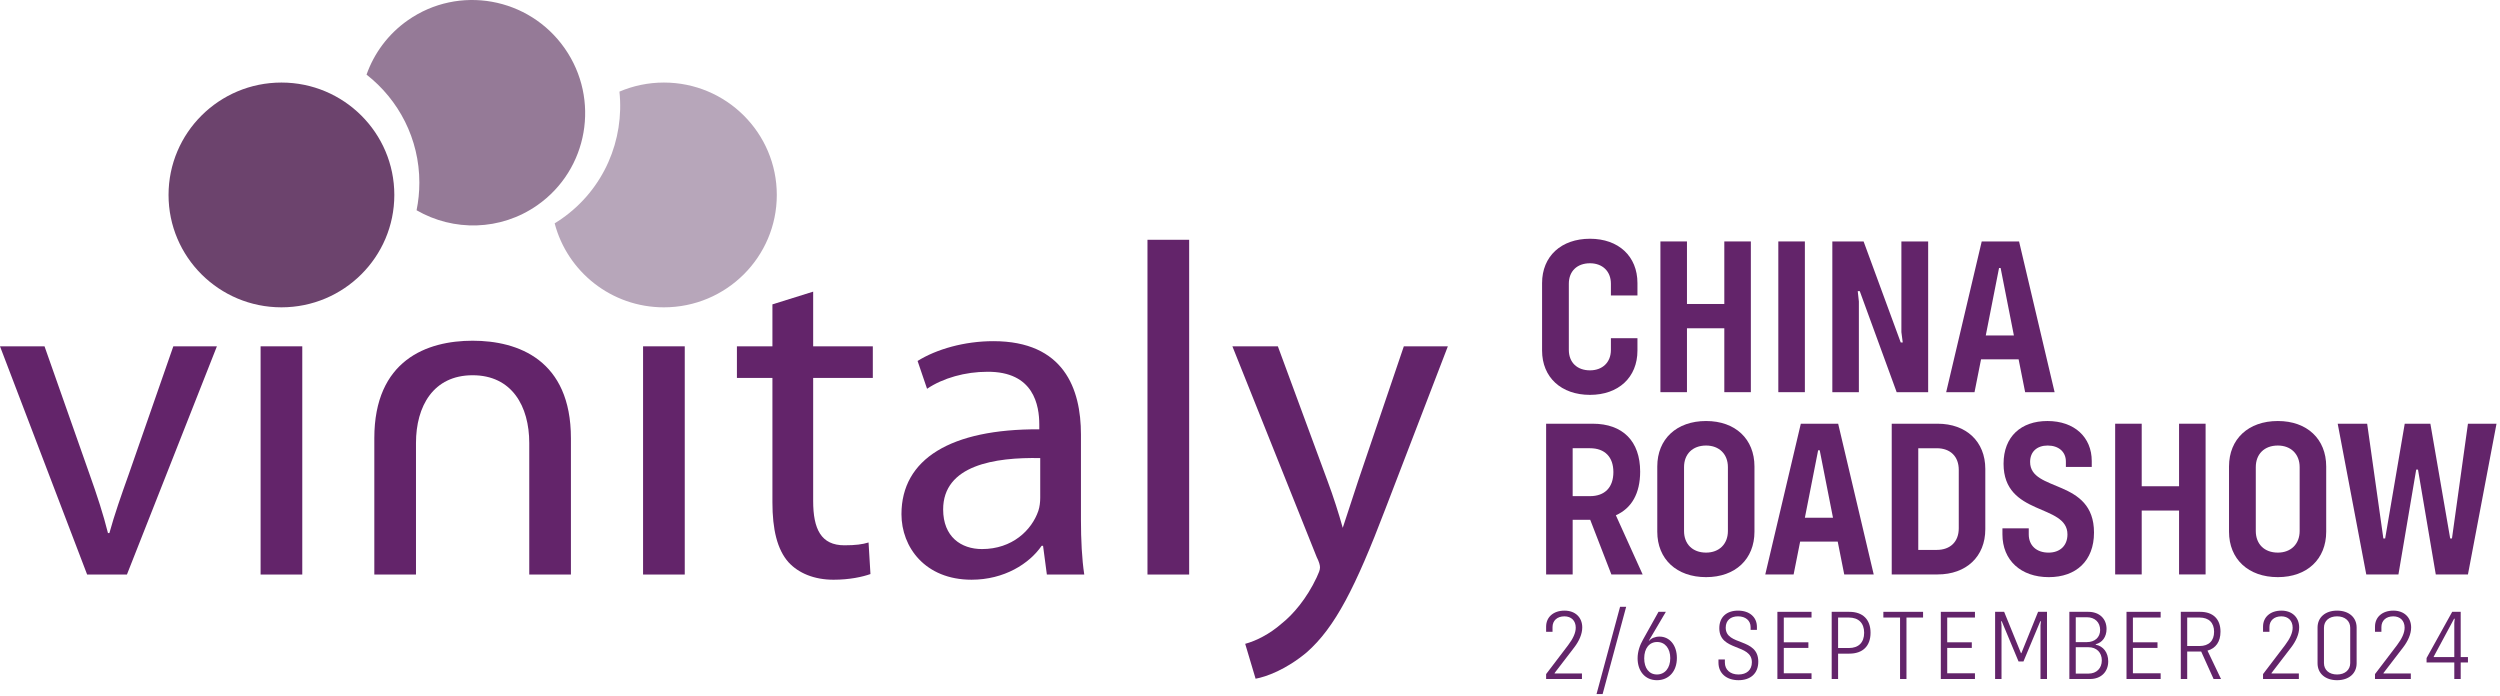 <svg width="539" height="150" viewBox="0 0 539 150" fill="none" xmlns="http://www.w3.org/2000/svg">
<path d="M9.599 74.669L19.296 102.218C20.93 106.793 22.258 110.859 23.277 114.923H23.587C24.708 110.859 26.14 106.793 27.772 102.218L37.368 74.669H46.763L27.365 123.872H18.786L0 74.669H9.599Z" fill="#63246A"/>
<path d="M101.897 80.903C93.422 80.903 89.686 87.586 89.686 95.508V123.871H80.703V94.491C80.703 77.615 92.069 73.459 101.897 73.459C111.725 73.459 123.091 77.615 123.091 94.491V123.871H114.108V95.508C114.108 87.586 110.372 80.903 101.897 80.903Z" fill="#63246A"/>
<path d="M65.171 74.667H56.184V123.87H65.171V74.667Z" fill="#63246A"/>
<path d="M147.632 74.667H138.645V123.87H147.632V74.667Z" fill="#63246A"/>
<path d="M175.318 62.879V74.668H188.18V81.48H175.318V108.012C175.318 114.113 177.05 117.566 182.054 117.566C184.505 117.566 185.936 117.362 187.26 116.958L187.67 123.765C185.936 124.378 183.177 124.989 179.705 124.989C175.519 124.989 172.151 123.561 170.009 121.229C167.558 118.482 166.534 114.114 166.534 108.319V81.481H158.879V74.669H166.534V65.622L175.318 62.879Z" fill="#63246A"/>
<path d="M36.338 42.031C36.338 28.648 47.233 17.798 60.679 17.798C74.116 17.798 85.016 28.648 85.016 42.031C85.016 55.412 74.116 66.26 60.679 66.26C47.233 66.26 36.338 55.412 36.338 42.031Z" fill="#6C436D"/>
<path d="M233.053 112.075C233.053 116.349 233.256 120.513 233.766 123.869H225.703L224.883 117.67H224.582C221.927 121.532 216.51 124.987 209.468 124.987C199.461 124.987 194.355 117.974 194.355 110.857C194.355 98.966 204.974 92.46 224.07 92.56V91.54C224.07 87.476 222.941 80.057 212.836 80.157C208.145 80.157 203.344 81.481 199.874 83.821L197.831 77.823C201.913 75.279 207.932 73.555 214.164 73.555C229.377 73.555 233.053 83.821 233.053 93.676V112.075ZM224.273 98.763C214.468 98.562 203.343 100.287 203.343 109.84C203.343 115.741 207.224 118.378 211.717 118.378C218.248 118.378 222.431 114.316 223.865 110.146C224.167 109.231 224.273 108.213 224.273 107.301V98.763Z" fill="#63246A"/>
<path d="M256.383 51.697H247.396V123.87H256.383V51.697Z" fill="#63246A"/>
<path d="M292.863 103.542L302.665 74.668H312.157L298.679 109.74C292.248 126.612 287.858 135.249 281.738 140.639C277.243 144.401 272.954 145.927 270.707 146.333L268.463 138.81C270.707 138.201 273.669 136.78 276.325 134.436C278.775 132.507 281.738 129.052 283.88 124.477C284.288 123.561 284.592 122.953 284.592 122.339C284.592 121.835 284.392 121.122 283.88 120.107L265.703 74.668H275.507L286.234 103.747C287.454 106.996 288.68 110.859 289.495 113.806" fill="#63246A"/>
<path d="M143.141 17.798C139.735 17.798 136.494 18.497 133.551 19.754C134.646 30.131 130.247 40.757 121.125 47.145C120.619 47.5 120.104 47.83 119.584 48.148C122.307 58.568 131.82 66.261 143.141 66.261C156.58 66.261 167.478 55.412 167.478 42.031C167.478 28.65 156.58 17.798 143.141 17.798Z" fill="#B7A6BA"/>
<path d="M121.744 10.408C114.032 -0.605 98.895 -3.307 87.933 4.369C83.653 7.367 80.647 11.503 79.027 16.088C85.958 21.51 90.415 29.924 90.415 39.379C90.415 41.419 90.207 43.41 89.814 45.332C97.733 49.912 107.892 49.817 115.853 44.243C126.815 36.568 129.452 21.416 121.744 10.408Z" fill="#957A97"/>
<path d="M332.471 75.579V61.028C332.471 55.256 336.592 51.474 342.8 51.474C348.96 51.474 353.034 55.256 353.034 61.028V63.696H347.311V61.174C347.311 58.458 345.466 56.76 342.799 56.76C340.034 56.76 338.24 58.458 338.24 61.174V75.433C338.24 78.15 340.034 79.847 342.799 79.847C345.466 79.847 347.311 78.15 347.311 75.433V72.911H353.034V75.579C353.034 81.351 348.96 85.134 342.8 85.134C336.592 85.134 332.471 81.351 332.471 75.579Z" fill="#63246A"/>
<path d="M377.484 52.055V84.552H371.762V70.777H363.71V84.552H357.986V52.055H363.71V65.539H371.762V52.055H377.484Z" fill="#63246A"/>
<path d="M389.129 52.055H383.406V84.552H389.129V52.055Z" fill="#63246A"/>
<path d="M395.051 52.055H401.792L409.795 73.832H410.23L409.94 71.602V52.055H415.711V84.552H408.922L400.966 62.774H400.531L400.773 65.006V84.552H395.051V52.055Z" fill="#63246A"/>
<path d="M435.213 77.471H427.114L425.707 84.552H419.596L427.259 52.055H435.311L442.973 84.552H436.62L435.213 77.471ZM434.195 72.329L431.333 57.779H430.994L428.132 72.329H434.195Z" fill="#63246A"/>
<path d="M342.85 112.062H339.067V123.848H333.344V91.352H343.384C349.883 91.352 353.618 95.135 353.618 101.683C353.618 106.387 351.774 109.588 348.379 111.092L354.151 123.848H347.41L342.85 112.062ZM339.066 106.969H342.801C346.002 106.969 347.846 105.078 347.846 101.78C347.846 98.53 346.002 96.638 342.801 96.638H339.066V106.969Z" fill="#63246A"/>
<path d="M431.725 115.216V113.905H437.399V115.216C437.399 117.592 439.048 119.145 441.669 119.145C444.143 119.145 445.743 117.641 445.743 115.216C445.743 108.522 431.968 111.335 431.968 99.986C431.968 94.117 435.751 90.771 441.427 90.771C447.247 90.771 450.982 94.263 450.982 99.404V100.665H445.404V99.501C445.404 97.416 443.852 96.057 441.476 96.057C439.196 96.057 437.692 97.367 437.692 99.599C437.692 106.194 451.466 103.09 451.466 114.828C451.466 120.939 447.587 124.432 441.718 124.432C435.702 124.432 431.725 120.792 431.725 115.216Z" fill="#63246A"/>
<path d="M357.309 114.633V100.568C357.309 94.651 361.48 90.771 367.832 90.771C374.138 90.771 378.262 94.651 378.262 100.568V114.633C378.262 120.551 374.138 124.431 367.832 124.431C361.479 124.431 357.309 120.551 357.309 114.633ZM372.537 114.487V100.713C372.537 97.9 370.646 96.057 367.832 96.057C364.923 96.057 363.079 97.9 363.079 100.713V114.487C363.079 117.3 364.923 119.143 367.832 119.143C370.646 119.143 372.537 117.301 372.537 114.487Z" fill="#63246A"/>
<path d="M396.211 116.767H388.111L386.704 123.848H380.594L388.257 91.351H396.308L403.971 123.848H397.617L396.211 116.767ZM395.192 111.626L392.33 97.076H391.991L389.13 111.626H395.192Z" fill="#63246A"/>
<path d="M428.032 101.101V114.101C428.032 120.018 423.911 123.849 417.751 123.849H407.855V91.352H417.751C423.911 91.352 428.032 95.184 428.032 101.101ZM422.309 101.295C422.309 98.433 420.515 96.639 417.556 96.639H413.579V118.561H417.556C420.515 118.561 422.309 116.767 422.309 113.905V101.295Z" fill="#63246A"/>
<path d="M475.527 91.352V123.849H469.805V110.074H461.752V123.849H456.029V91.352H461.752V104.836H469.805V91.352H475.527Z" fill="#63246A"/>
<path d="M480.576 114.633V100.568C480.576 94.651 484.747 90.771 491.1 90.771C497.405 90.771 501.529 94.651 501.529 100.568V114.633C501.529 120.551 497.405 124.431 491.1 124.431C484.747 124.431 480.576 120.551 480.576 114.633ZM495.806 114.487V100.713C495.806 97.9 493.914 96.057 491.101 96.057C488.192 96.057 486.348 97.9 486.348 100.713V114.487C486.348 117.3 488.192 119.143 491.101 119.143C493.914 119.143 495.806 117.301 495.806 114.487Z" fill="#63246A"/>
<path d="M504.008 91.352H510.36L513.852 116.088H514.241L518.46 91.352H523.989L528.259 116.088H528.645L532.09 91.352H538.249L532.09 123.849H525.154L521.322 101.247H520.934L517.103 123.849H510.167L504.008 91.352Z" fill="#63246A"/>
<path d="M333.344 145.333L338.099 139.086C339.142 137.703 339.731 136.45 339.731 135.325C339.731 133.811 338.757 132.883 337.285 132.883C335.722 132.883 334.725 133.812 334.725 135.196V136.212H333.344V135.109C333.344 133.034 334.929 131.651 337.307 131.651C339.594 131.651 341.134 133.078 341.134 135.282C341.134 136.731 340.432 138.244 339.39 139.604L335.178 145.094V145.202H341.068V146.39H333.344V145.333Z" fill="#63246A"/>
<path d="M349.286 130.829H350.6L345.527 149.635H344.213L349.286 130.829Z" fill="#63246A"/>
<path d="M353.066 141.939C353.066 140.448 353.564 139.064 354.244 137.876L357.573 131.91H359.158L355.489 138.135H355.58C355.987 137.616 356.849 137.249 357.776 137.249C359.995 137.249 361.536 139.129 361.536 141.853C361.536 144.771 359.769 146.651 357.233 146.651C354.651 146.65 353.066 144.663 353.066 141.939ZM360.109 141.895C360.109 139.842 359.022 138.416 357.278 138.416C355.58 138.416 354.492 139.799 354.492 141.938C354.492 144.056 355.535 145.418 357.233 145.418C358.931 145.418 360.109 144.058 360.109 141.895Z" fill="#63246A"/>
<path d="M532.091 142.826H530.528V146.391H529.147V142.826H523.168V141.875L528.693 131.91H530.527V141.659H532.09V142.826H532.091ZM529.146 141.659V134.309L529.236 133.401H529.101L524.707 141.573V141.659H529.146Z" fill="#63246A"/>
<path d="M512.049 145.333L516.805 139.086C517.847 137.703 518.436 136.45 518.436 135.325C518.436 133.811 517.462 132.883 515.991 132.883C514.428 132.883 513.431 133.812 513.431 135.196V136.212H512.049V135.109C512.049 133.034 513.634 131.651 516.012 131.651C518.3 131.651 519.84 133.078 519.84 135.282C519.84 136.731 519.137 138.244 518.096 139.604L513.883 145.094V145.202H519.772V146.39H512.049V145.333Z" fill="#63246A"/>
<path d="M499.664 142.999V135.303C499.664 133.099 501.34 131.651 503.875 131.651C506.413 131.651 508.089 133.099 508.089 135.303V142.999C508.089 145.204 506.413 146.65 503.875 146.65C501.34 146.65 499.664 145.204 499.664 142.999ZM506.707 142.956V135.348C506.707 133.877 505.574 132.883 503.875 132.883C502.155 132.883 501.046 133.856 501.046 135.348V142.956C501.046 144.446 502.155 145.42 503.875 145.42C505.574 145.42 506.707 144.426 506.707 142.956Z" fill="#63246A"/>
<path d="M487.91 145.333L492.666 139.086C493.708 137.703 494.297 136.45 494.297 135.325C494.297 133.811 493.323 132.883 491.851 132.883C490.288 132.883 489.291 133.812 489.291 135.196V136.212H487.91V135.109C487.91 133.034 489.495 131.651 491.873 131.651C494.161 131.651 495.701 133.078 495.701 135.282C495.701 136.731 494.998 138.244 493.957 139.604L489.744 145.094V145.202H495.633V146.39H487.91V145.333Z" fill="#63246A"/>
<path d="M477.247 146.392L474.575 140.469H474.371H471.561V146.392H470.18V131.911H474.37C477.133 131.911 478.74 133.467 478.74 136.19C478.74 138.351 477.721 139.778 475.932 140.276L478.853 146.392H477.247ZM477.359 136.212C477.359 134.267 476.227 133.142 474.234 133.142H471.561V139.281H474.234C476.228 139.28 477.359 138.157 477.359 136.212Z" fill="#63246A"/>
<path d="M459.855 133.142V138.481H465.156V139.69H459.855V145.16H465.836V146.392H458.475V131.91H465.836V133.142H459.855Z" fill="#63246A"/>
<path d="M454.533 142.589C454.533 144.858 452.971 146.393 450.616 146.393H446.154V131.911H450.253C452.608 131.911 454.172 133.381 454.172 135.607C454.172 137.336 453.221 138.568 451.839 138.893V139C453.471 139.303 454.533 140.685 454.533 142.589ZM447.535 133.077V138.438H449.936C451.634 138.438 452.79 137.422 452.79 135.822C452.79 134.179 451.657 133.077 449.936 133.077H447.535ZM453.152 142.371C453.152 140.663 451.997 139.541 450.298 139.541H447.534V145.225H450.298C452.02 145.225 453.152 144.079 453.152 142.371Z" fill="#63246A"/>
<path d="M430.146 131.91H432.094L435.719 140.815H435.81L439.409 131.91H441.333V146.392H439.93V134.85L440.021 133.942H439.884L436.26 142.609H435.196L431.573 133.942H431.438L431.527 134.85V146.392H430.146V131.91Z" fill="#63246A"/>
<path d="M419.82 133.142V138.481H425.12V139.69H419.82V145.16H425.8V146.392H418.439V131.91H425.8V133.142H419.82Z" fill="#63246A"/>
<path d="M414.613 133.142H411.035V146.392H409.652V133.142H406.053V131.91H414.613V133.142Z" fill="#63246A"/>
<path d="M403.291 136.428C403.291 139.281 401.616 140.924 398.717 140.924H396.293V146.392H394.912V131.911H398.717C401.616 131.91 403.291 133.553 403.291 136.428ZM401.91 136.428C401.91 134.332 400.71 133.142 398.626 133.142H396.293V139.714H398.626C400.71 139.714 401.91 138.524 401.91 136.428Z" fill="#63246A"/>
<path d="M384.586 133.142V138.481H389.887V139.69H384.586V145.16H390.566V146.392H383.205V131.91H390.566V133.142H384.586Z" fill="#63246A"/>
<path d="M370.502 142.868V142.177H371.883V142.848C371.883 144.383 373.016 145.42 374.827 145.42C376.571 145.42 377.704 144.446 377.704 142.782C377.704 138.719 370.683 140.491 370.683 135.433C370.683 133.012 372.291 131.651 374.715 131.651C377.229 131.651 378.791 133.077 378.791 135.152V135.801H377.432V135.216C377.432 133.789 376.345 132.882 374.715 132.882C373.13 132.882 372.065 133.746 372.065 135.324C372.065 139.302 379.086 137.422 379.086 142.651C379.086 145.223 377.387 146.65 374.828 146.65C372.223 146.651 370.502 145.16 370.502 142.868Z" fill="#63246A"/>
</svg>